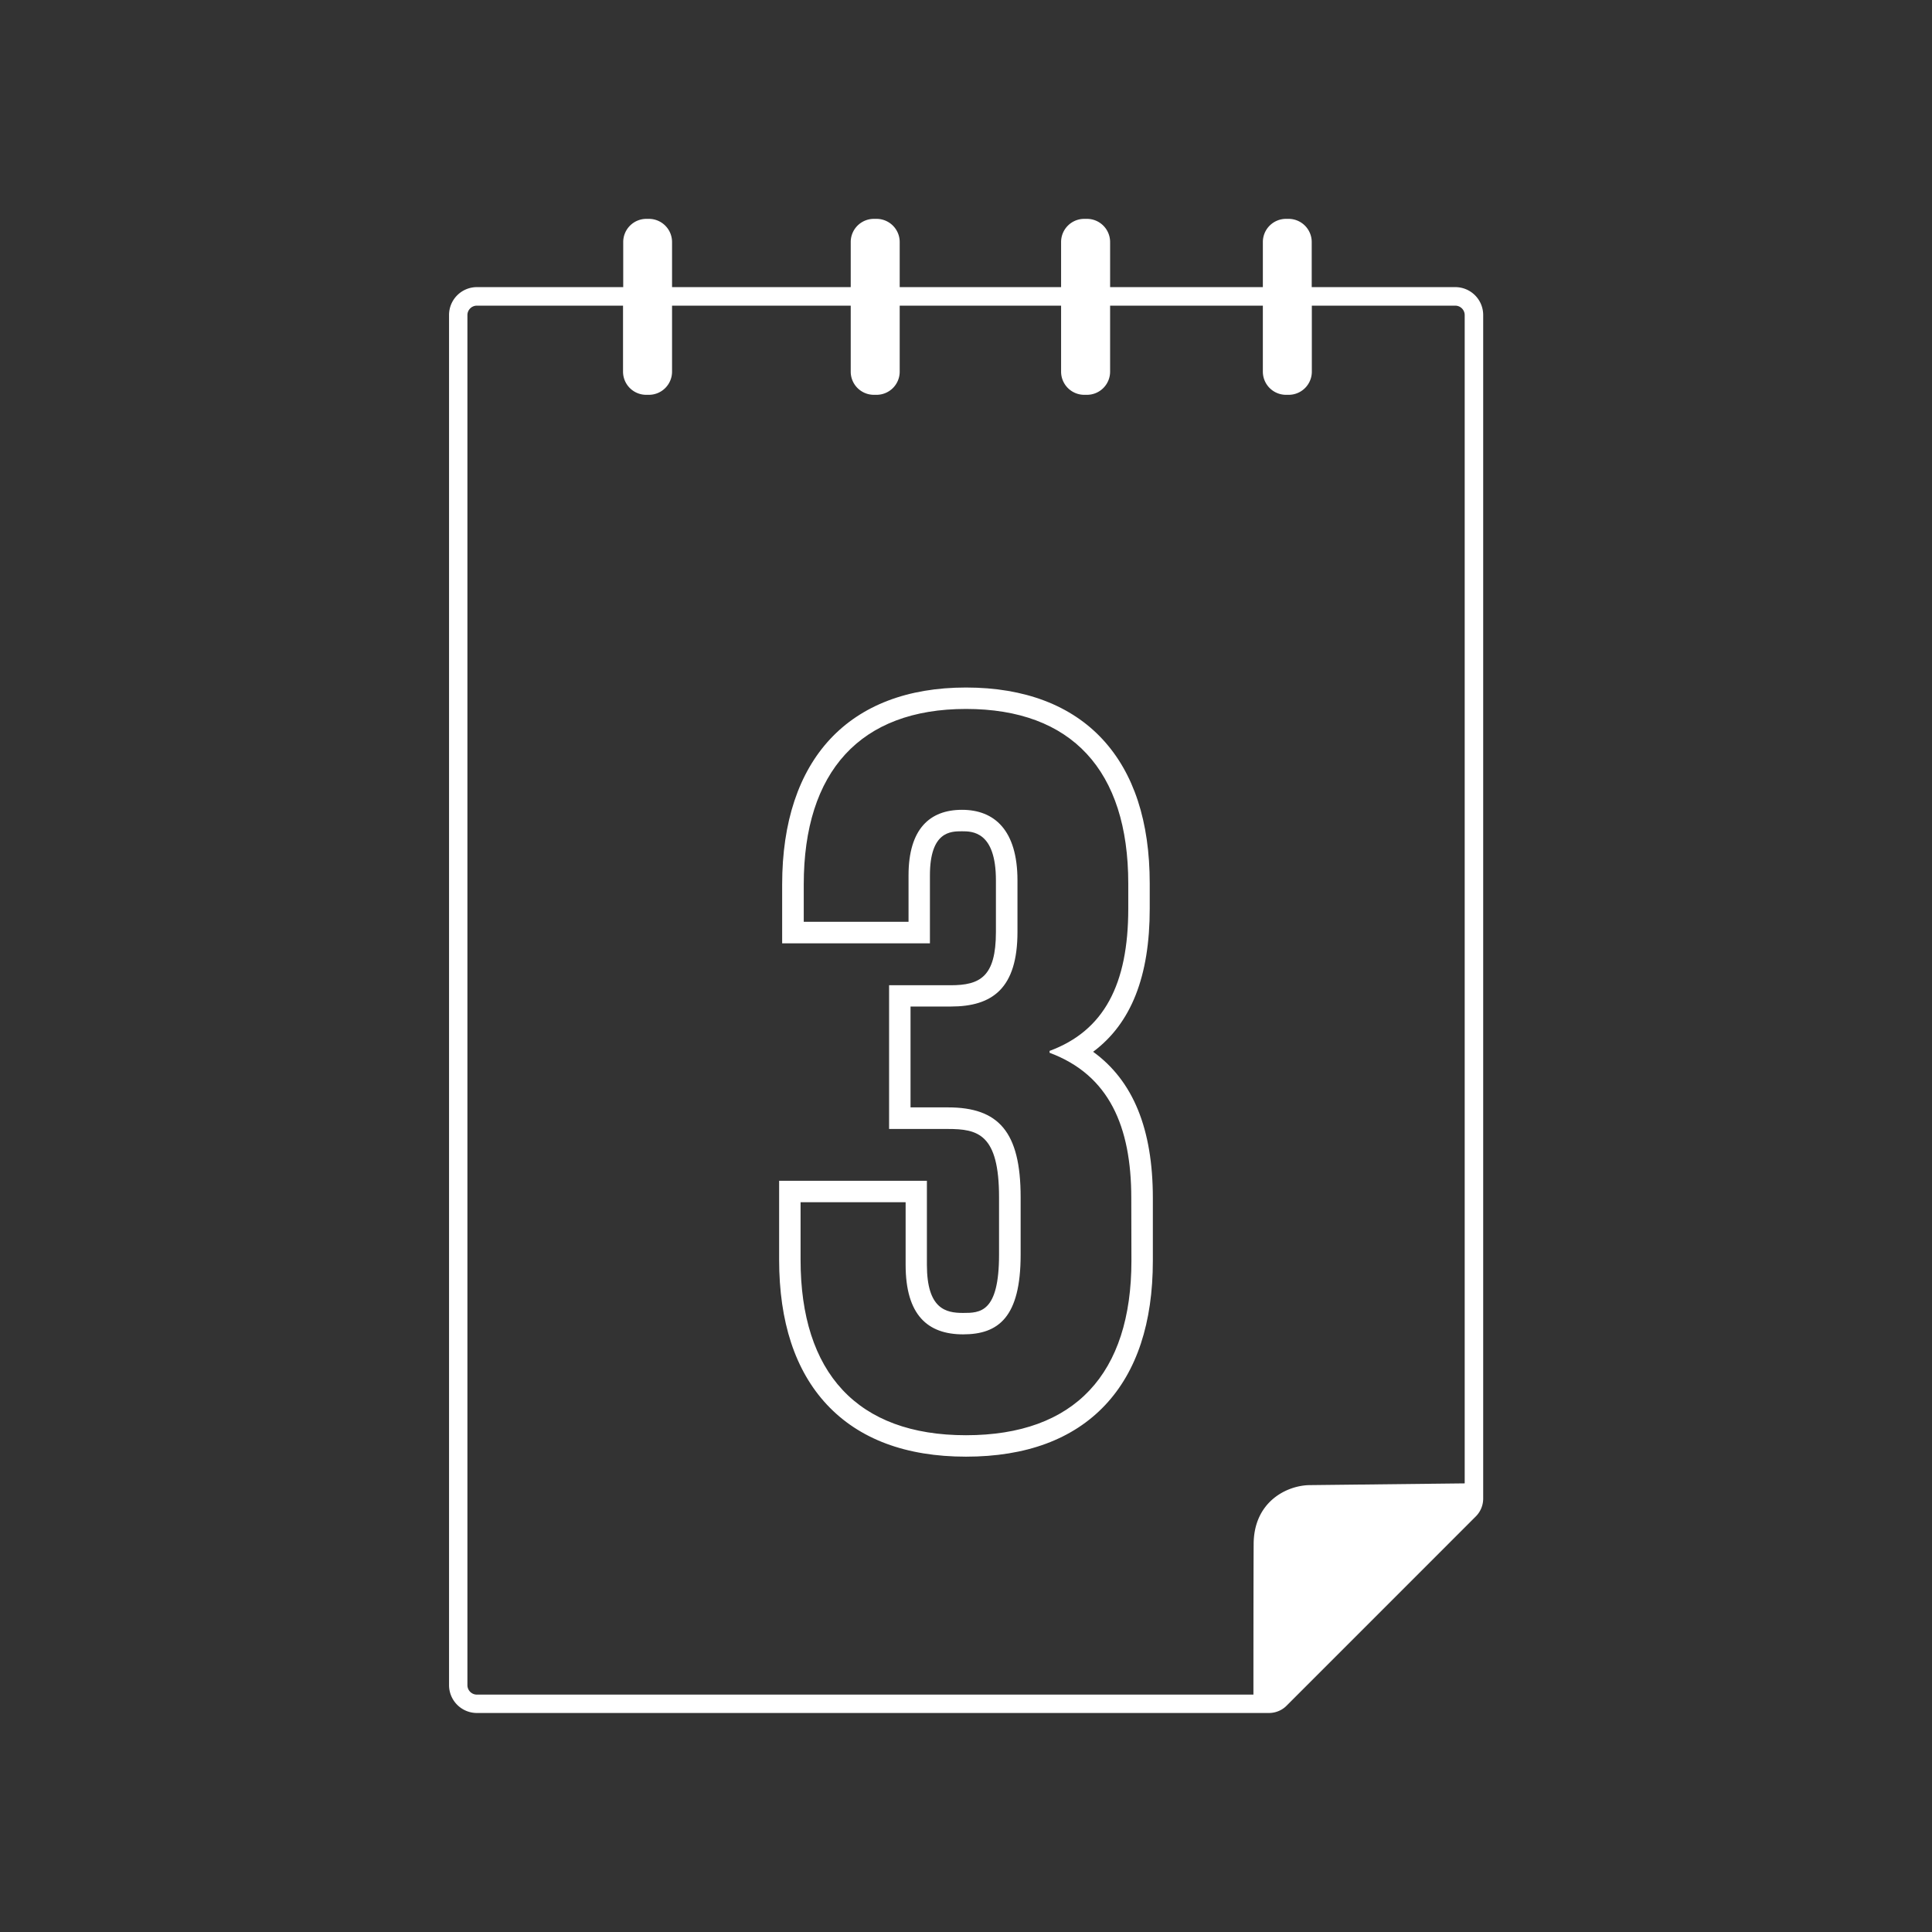 <svg xmlns="http://www.w3.org/2000/svg" xmlns:xlink="http://www.w3.org/1999/xlink" xmlns:svgjs="http://svgjs.dev/svgjs" viewBox="0 0 512 512" width="300" height="300"><rect x="0" y="0" width="512" height="512" fill="#333333" stroke="none"/><g width="100%" height="100%" transform="matrix(1,0,0,1,0,0)"><g id="Layer_2" data-name="Layer 2"><g id="Layer_1-2" data-name="Layer 1"><g id="_3" data-name="3"><circle cx="256" cy="256" fill="#e5e5e5" r="256" fill-opacity="0" data-original-color="#e5e5e5ff" stroke="none" stroke-opacity="1"></circle><path d="m385.62 76.09h-38v-11.91a6.14 6.14 0 0 0 -6.11-6.18h-.7a6.14 6.14 0 0 0 -6.14 6.14v11.95h-40.48v-11.91a6.14 6.14 0 0 0 -6.14-6.18h-.7a6.14 6.14 0 0 0 -6.15 6.14v11.95h-42.77v-11.91a6.14 6.14 0 0 0 -6.14-6.18h-.7a6.14 6.14 0 0 0 -6.14 6.14v11.95h-47.35v-11.91a6.14 6.14 0 0 0 -6.1-6.18h-.7a6.14 6.14 0 0 0 -6.14 6.14v11.95h-38.78a7.39 7.39 0 0 0 -7.38 7.37v363.12a7.39 7.39 0 0 0 7.38 7.38h209.89a6.64 6.64 0 0 0 3-.71 6.3 6.3 0 0 0 1.66-1.2l1-1 48.22-48.23 1-1a6.68 6.68 0 0 0 1.91-4.62v-313.74a7.39 7.39 0 0 0 -7.44-7.37zm-38.39 317.48c-6 0-15 4.25-15 15.71-.06 10.69-.06 39.34-.06 39.62v.19h-205.79a2.51 2.51 0 0 1 -2.51-2.51v-363.12a2.51 2.51 0 0 1 2.51-2.46h38.73v17.49a6.14 6.14 0 0 0 6.14 6.14h.7a6.14 6.14 0 0 0 6.15-6.14v-17.49h47.35v17.49a6.14 6.14 0 0 0 6.14 6.14h.7a6.14 6.14 0 0 0 6.14-6.14v-17.49h42.77v17.49a6.14 6.14 0 0 0 6.15 6.14h.7a6.14 6.14 0 0 0 6.14-6.14v-17.49h40.48v17.49a6.14 6.14 0 0 0 6.14 6.14h.7a6.14 6.14 0 0 0 6.14-6.14v-17.49h38a2.51 2.51 0 0 1 2.51 2.51v309.6z" fill="#ffffff" fill-opacity="1" data-original-color="#000000ff" stroke="none" stroke-opacity="1"></path><path d="m289.69 278.73c10.09-7.52 15-20 15-37.92v-6.68c0-16.41-4.21-29.26-12.51-38.22s-20.59-13.71-36.18-13.71c-31 0-48.72 19-48.72 52.19v15.61h39.16v-18c0-11.7 5.52-11.7 8.49-11.7 2.7 0 9 0 9 13v13.7c0 11.85-4.2 14.1-12 14.1h-16.31v38.09h15.57c7.94 0 13.57 1.3 13.57 18.11v15.2c0 15.44-5.08 15.44-9.56 15.44s-9.56-1-9.56-12.76v-22.26h-39.16v20.92c0 16.47 4.25 29.37 12.62 38.36 8.56 9.18 21 13.83 36.9 13.83s28.35-4.6 36.89-13.68c8.38-8.92 12.63-21.79 12.63-38.24v-16.58c0-18.31-5.2-31.1-15.83-38.8zm10.15 55.38c0 29.94-15 46.24-43.84 46.24s-43.84-16.57-43.84-46.51v-15.24h27.84v16.58c0 13.36 5.88 18.44 15.24 18.44s15.24-4.54 15.24-21.12v-15.24c0-17.37-5.89-23.79-19.25-23.79h-9.93v-26.73h10.7c11 0 17.64-4.81 17.64-19.78v-13.63c0-13.37-6.15-18.72-14.7-18.72s-14.17 5.08-14.17 17.38v12.3h-27.77v-9.9c0-29.94 15-46.51 43-46.51s43 16.31 43 46.25v6.68c0 20.05-6.42 32.35-20.85 37.69v.5c15.77 5.88 21.65 19.51 21.65 38.49z" fill="#ffffff" fill-opacity="1" data-original-color="#000000ff" stroke="none" stroke-opacity="1"></path></g></g></g></g></svg>